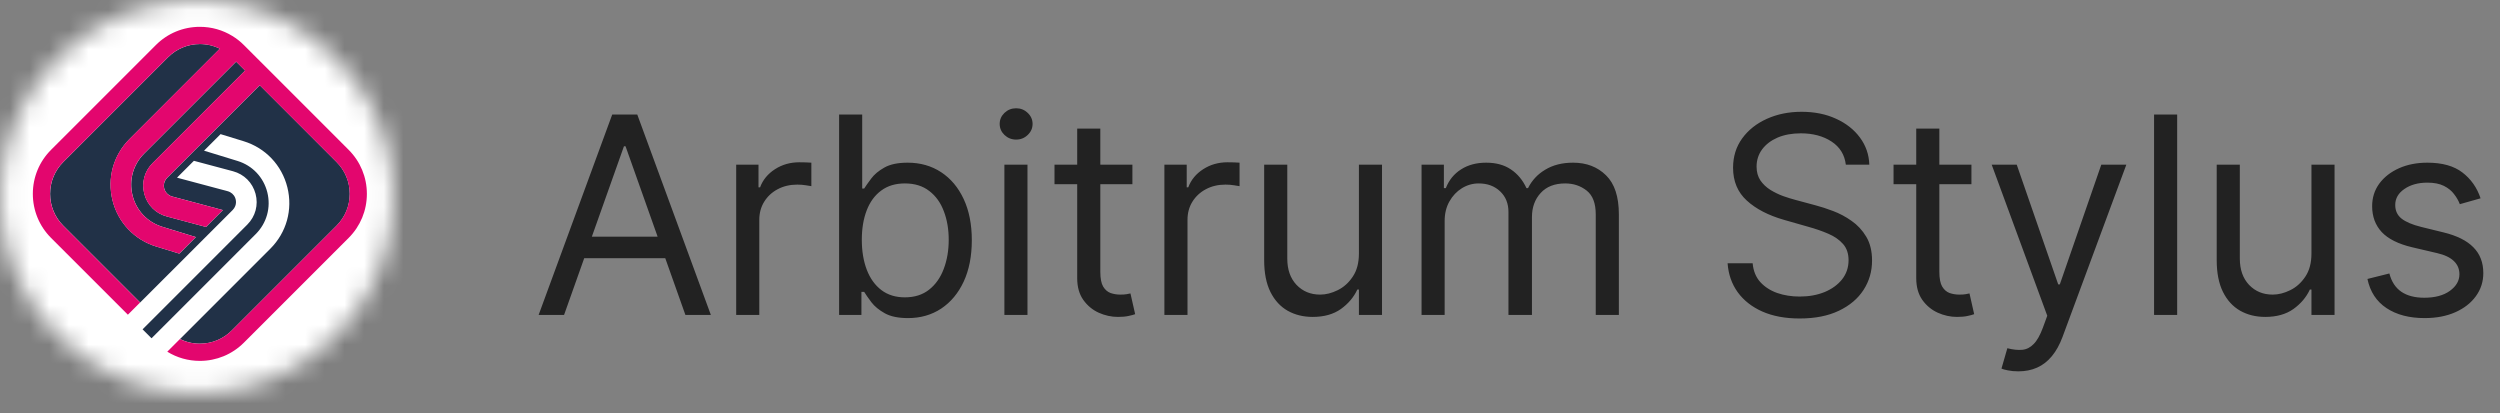 <svg width="127" height="21" viewBox="0 0 127 21" fill="none" xmlns="http://www.w3.org/2000/svg">
<rect x="0" y="0" width="127" height="21" fill="#808080" stroke="none"/>
<path d="M28.654 16H27.362L31.101 5.818H32.373L36.112 16H34.819L31.777 7.429H31.697L28.654 16ZM29.132 12.023H34.342V13.117H29.132V12.023ZM37.399 16V8.364H38.532V9.517H38.612C38.751 9.139 39.003 8.833 39.367 8.597C39.732 8.362 40.143 8.244 40.6 8.244C40.687 8.244 40.794 8.246 40.924 8.249C41.053 8.253 41.151 8.258 41.217 8.264V9.457C41.177 9.447 41.086 9.433 40.944 9.413C40.804 9.389 40.657 9.378 40.501 9.378C40.13 9.378 39.798 9.456 39.507 9.612C39.218 9.764 38.99 9.976 38.821 10.248C38.655 10.516 38.572 10.823 38.572 11.168V16H37.399ZM42.627 16V5.818H43.8V9.577H43.9C43.986 9.444 44.105 9.275 44.258 9.07C44.413 8.861 44.635 8.675 44.924 8.513C45.215 8.347 45.61 8.264 46.107 8.264C46.75 8.264 47.317 8.425 47.807 8.746C48.298 9.068 48.681 9.524 48.956 10.114C49.231 10.704 49.368 11.4 49.368 12.202C49.368 13.01 49.231 13.711 48.956 14.305C48.681 14.895 48.299 15.352 47.812 15.677C47.325 15.998 46.763 16.159 46.127 16.159C45.636 16.159 45.243 16.078 44.949 15.915C44.654 15.75 44.426 15.562 44.267 15.354C44.108 15.142 43.986 14.966 43.9 14.827H43.76V16H42.627ZM43.78 12.182C43.78 12.758 43.865 13.267 44.034 13.708C44.203 14.146 44.45 14.489 44.775 14.737C45.099 14.982 45.497 15.105 45.968 15.105C46.458 15.105 46.868 14.976 47.196 14.717C47.527 14.456 47.776 14.104 47.941 13.663C48.11 13.219 48.195 12.725 48.195 12.182C48.195 11.645 48.112 11.161 47.946 10.73C47.784 10.296 47.537 9.953 47.206 9.701C46.877 9.446 46.465 9.318 45.968 9.318C45.49 9.318 45.089 9.439 44.765 9.681C44.44 9.92 44.194 10.255 44.029 10.685C43.863 11.113 43.78 11.612 43.78 12.182ZM51.023 16V8.364H52.196V16H51.023ZM51.62 7.091C51.391 7.091 51.194 7.013 51.028 6.857C50.866 6.701 50.784 6.514 50.784 6.295C50.784 6.077 50.866 5.889 51.028 5.734C51.194 5.578 51.391 5.5 51.62 5.5C51.848 5.5 52.044 5.578 52.206 5.734C52.372 5.889 52.455 6.077 52.455 6.295C52.455 6.514 52.372 6.701 52.206 6.857C52.044 7.013 51.848 7.091 51.62 7.091ZM57.526 8.364V9.358H53.569V8.364H57.526ZM54.722 6.534H55.896V13.812C55.896 14.144 55.944 14.393 56.04 14.558C56.139 14.721 56.265 14.83 56.418 14.886C56.573 14.939 56.737 14.966 56.91 14.966C57.039 14.966 57.145 14.959 57.228 14.946C57.311 14.93 57.377 14.916 57.427 14.906L57.666 15.96C57.586 15.99 57.475 16.02 57.332 16.05C57.19 16.083 57.009 16.099 56.791 16.099C56.459 16.099 56.134 16.028 55.816 15.886C55.501 15.743 55.239 15.526 55.031 15.234C54.825 14.943 54.722 14.575 54.722 14.131V6.534ZM59.151 16V8.364H60.285V9.517H60.364C60.504 9.139 60.755 8.833 61.12 8.597C61.484 8.362 61.895 8.244 62.353 8.244C62.439 8.244 62.547 8.246 62.676 8.249C62.805 8.253 62.903 8.258 62.969 8.264V9.457C62.93 9.447 62.839 9.433 62.696 9.413C62.557 9.389 62.409 9.378 62.254 9.378C61.882 9.378 61.551 9.456 61.259 9.612C60.971 9.764 60.742 9.976 60.573 10.248C60.407 10.516 60.325 10.823 60.325 11.168V16H59.151ZM69.033 12.878V8.364H70.206V16H69.033V14.707H68.953C68.774 15.095 68.496 15.425 68.118 15.697C67.74 15.965 67.263 16.099 66.686 16.099C66.209 16.099 65.785 15.995 65.413 15.786C65.042 15.574 64.751 15.256 64.538 14.832C64.326 14.404 64.22 13.866 64.22 13.216V8.364H65.394V13.136C65.394 13.693 65.549 14.137 65.861 14.469C66.176 14.8 66.577 14.966 67.064 14.966C67.356 14.966 67.652 14.891 67.954 14.742C68.259 14.593 68.514 14.364 68.719 14.056C68.928 13.748 69.033 13.355 69.033 12.878ZM72.215 16V8.364H73.349V9.557H73.448C73.607 9.149 73.864 8.833 74.219 8.607C74.573 8.379 74.999 8.264 75.496 8.264C76 8.264 76.419 8.379 76.754 8.607C77.092 8.833 77.356 9.149 77.544 9.557H77.624C77.82 9.162 78.113 8.849 78.504 8.617C78.895 8.382 79.364 8.264 79.911 8.264C80.594 8.264 81.152 8.478 81.586 8.906C82.021 9.33 82.238 9.991 82.238 10.889V16H81.064V10.889C81.064 10.326 80.91 9.923 80.602 9.681C80.294 9.439 79.931 9.318 79.513 9.318C78.976 9.318 78.56 9.481 78.265 9.805C77.97 10.127 77.823 10.535 77.823 11.028V16H76.63V10.77C76.63 10.336 76.489 9.986 76.207 9.721C75.925 9.452 75.562 9.318 75.118 9.318C74.813 9.318 74.528 9.399 74.263 9.562C74.001 9.724 73.789 9.95 73.627 10.238C73.468 10.523 73.388 10.853 73.388 11.227V16H72.215ZM93.768 8.364C93.708 7.86 93.466 7.469 93.042 7.19C92.618 6.912 92.097 6.773 91.481 6.773C91.03 6.773 90.636 6.846 90.297 6.991C89.963 7.137 89.701 7.338 89.512 7.593C89.326 7.848 89.234 8.138 89.234 8.463C89.234 8.735 89.298 8.969 89.427 9.164C89.56 9.356 89.729 9.517 89.935 9.646C90.14 9.772 90.356 9.877 90.581 9.96C90.806 10.039 91.013 10.104 91.202 10.153L92.237 10.432C92.502 10.501 92.797 10.598 93.121 10.72C93.45 10.843 93.763 11.01 94.061 11.222C94.363 11.431 94.611 11.7 94.807 12.028C95.002 12.356 95.1 12.758 95.1 13.236C95.1 13.786 94.956 14.283 94.668 14.727C94.382 15.171 93.965 15.524 93.415 15.786C92.868 16.048 92.203 16.179 91.421 16.179C90.692 16.179 90.061 16.061 89.527 15.826C88.997 15.591 88.579 15.262 88.274 14.842C87.972 14.421 87.802 13.932 87.762 13.375H89.035C89.068 13.759 89.197 14.078 89.422 14.329C89.651 14.578 89.94 14.764 90.288 14.886C90.639 15.006 91.017 15.065 91.421 15.065C91.892 15.065 92.314 14.989 92.689 14.837C93.063 14.681 93.36 14.465 93.579 14.19C93.797 13.912 93.907 13.587 93.907 13.216C93.907 12.878 93.812 12.603 93.624 12.391C93.435 12.178 93.186 12.006 92.878 11.874C92.57 11.741 92.237 11.625 91.879 11.526L90.626 11.168C89.83 10.939 89.201 10.613 88.737 10.188C88.272 9.764 88.04 9.209 88.04 8.523C88.04 7.953 88.195 7.455 88.503 7.031C88.814 6.604 89.232 6.272 89.756 6.037C90.283 5.798 90.871 5.679 91.52 5.679C92.177 5.679 92.76 5.797 93.27 6.032C93.781 6.264 94.185 6.582 94.484 6.987C94.785 7.391 94.944 7.85 94.961 8.364H93.768ZM100.149 8.364V9.358H96.192V8.364H100.149ZM97.345 6.534H98.519V13.812C98.519 14.144 98.567 14.393 98.663 14.558C98.762 14.721 98.888 14.83 99.04 14.886C99.196 14.939 99.36 14.966 99.533 14.966C99.662 14.966 99.768 14.959 99.851 14.946C99.934 14.93 100 14.916 100.05 14.906L100.288 15.96C100.209 15.99 100.098 16.02 99.955 16.05C99.813 16.083 99.632 16.099 99.413 16.099C99.082 16.099 98.757 16.028 98.439 15.886C98.124 15.743 97.862 15.526 97.653 15.234C97.448 14.943 97.345 14.575 97.345 14.131V6.534ZM102.53 18.864C102.331 18.864 102.154 18.847 101.998 18.814C101.842 18.784 101.734 18.754 101.675 18.724L101.973 17.69C102.258 17.763 102.51 17.79 102.729 17.77C102.947 17.75 103.141 17.652 103.31 17.477C103.483 17.304 103.64 17.024 103.783 16.636L104.001 16.04L101.178 8.364H102.45L104.558 14.449H104.638L106.746 8.364H108.018L104.777 17.114C104.631 17.508 104.45 17.834 104.235 18.093C104.02 18.355 103.769 18.549 103.484 18.675C103.203 18.801 102.884 18.864 102.53 18.864ZM110.6 5.818V16H109.427V5.818H110.6ZM117.422 12.878V8.364H118.595V16H117.422V14.707H117.342C117.163 15.095 116.885 15.425 116.507 15.697C116.129 15.965 115.652 16.099 115.075 16.099C114.598 16.099 114.174 15.995 113.803 15.786C113.431 15.574 113.14 15.256 112.928 14.832C112.715 14.404 112.609 13.866 112.609 13.216V8.364H113.783V13.136C113.783 13.693 113.938 14.137 114.25 14.469C114.565 14.8 114.966 14.966 115.453 14.966C115.745 14.966 116.041 14.891 116.343 14.742C116.648 14.593 116.903 14.364 117.109 14.056C117.317 13.748 117.422 13.355 117.422 12.878ZM126.013 10.074L124.959 10.372C124.893 10.197 124.795 10.026 124.666 9.86C124.54 9.691 124.368 9.552 124.149 9.442C123.93 9.333 123.65 9.278 123.309 9.278C122.841 9.278 122.452 9.386 122.14 9.602C121.832 9.814 121.678 10.084 121.678 10.412C121.678 10.704 121.784 10.934 121.996 11.103C122.208 11.272 122.54 11.413 122.99 11.526L124.124 11.804C124.807 11.97 125.316 12.223 125.65 12.565C125.985 12.903 126.152 13.338 126.152 13.872C126.152 14.31 126.026 14.701 125.775 15.046C125.526 15.39 125.178 15.662 124.731 15.861C124.283 16.06 123.763 16.159 123.169 16.159C122.391 16.159 121.746 15.99 121.235 15.652C120.725 15.314 120.402 14.82 120.266 14.171L121.38 13.892C121.486 14.303 121.686 14.611 121.981 14.817C122.28 15.022 122.669 15.125 123.15 15.125C123.696 15.125 124.131 15.009 124.452 14.777C124.777 14.542 124.939 14.26 124.939 13.932C124.939 13.667 124.847 13.445 124.661 13.266C124.475 13.083 124.19 12.947 123.806 12.858L122.533 12.56C121.834 12.394 121.32 12.137 120.992 11.789C120.667 11.438 120.505 10.999 120.505 10.472C120.505 10.041 120.626 9.66 120.868 9.328C121.113 8.997 121.446 8.737 121.867 8.548C122.291 8.359 122.772 8.264 123.309 8.264C124.064 8.264 124.658 8.43 125.088 8.761C125.523 9.093 125.831 9.53 126.013 10.074Z" fill="#0A0A0A" fill-opacity="0.8"/>
<mask id="mask0_221_15076" style="mask-type:alpha" maskUnits="userSpaceOnUse" x="0" y="0" width="20" height="20">
<path d="M10 20C15.523 20 20 15.523 20 10C20 4.477 15.523 0 10 0C4.477 0 0 4.477 0 10C0 15.523 4.477 20 10 20Z" fill="white"/>
</mask>
<g mask="url(#mask0_221_15076)">
<path d="M25.835 -4.166H-5.832V23.334H25.835V-4.166Z" fill="white"/>
<path d="M8.244 11.522L9.946 12.045L9.177 12.815L9.107 12.885L7.936 12.526C6.824 12.185 5.993 11.308 5.713 10.179C5.432 9.051 5.755 7.887 6.577 7.064L11.165 2.475C11.179 2.481 11.193 2.488 11.206 2.496C11.22 2.503 11.234 2.51 11.247 2.518C11.271 2.53 11.293 2.544 11.317 2.557C11.34 2.57 11.362 2.584 11.385 2.599C11.404 2.61 11.421 2.622 11.439 2.634C11.456 2.645 11.473 2.658 11.491 2.671C11.508 2.682 11.523 2.694 11.539 2.707C11.553 2.716 11.567 2.728 11.58 2.739C11.592 2.748 11.604 2.757 11.615 2.768C11.617 2.769 11.619 2.769 11.62 2.771C11.673 2.815 11.723 2.86 11.772 2.909L11.994 3.132L7.319 7.806C6.76 8.366 6.54 9.158 6.731 9.926C6.921 10.694 7.487 11.29 8.244 11.522Z" fill="white"/>
<path d="M8.751 9.983L11.324 10.671L10.467 11.528L8.48 10.997C7.914 10.846 7.486 10.418 7.334 9.852C7.183 9.287 7.339 8.702 7.753 8.288L12.455 3.586L13.198 4.329L8.495 9.03C8.438 9.089 8.394 9.155 8.365 9.229C8.322 9.341 8.316 9.462 8.348 9.581C8.354 9.605 8.362 9.628 8.371 9.65C8.439 9.814 8.576 9.937 8.751 9.983Z" fill="white"/>
<path d="M13.731 12.634L9.142 17.224L8.499 17.866C8.29 17.739 8.095 17.585 7.918 17.407L7.695 17.185L8.314 16.567L12.989 11.892C13.549 11.332 13.768 10.54 13.577 9.773C13.385 9.005 12.82 8.408 12.064 8.176L10.362 7.654L10.432 7.584L11.202 6.814L12.372 7.173C13.484 7.514 14.315 8.392 14.596 9.52C14.876 10.648 14.553 11.813 13.731 12.634Z" fill="white"/>
<path d="M12.563 11.408L7.861 16.11L7.243 16.729L6.5 15.986L7.118 15.368L11.821 10.666C11.88 10.607 11.923 10.54 11.95 10.467C11.993 10.355 11.999 10.233 11.968 10.115C11.962 10.091 11.954 10.069 11.945 10.047C11.879 9.882 11.74 9.76 11.565 9.713L8.992 9.025L9.064 8.953L9.778 8.24L9.849 8.168L11.836 8.698C12.402 8.85 12.829 9.278 12.982 9.843C13.133 10.409 12.976 10.994 12.563 11.408Z" fill="white"/>
<path d="M17.767 9.848C17.767 10.46 17.529 11.034 17.097 11.466L11.775 16.788C11.343 17.22 10.768 17.458 10.157 17.458C10.121 17.458 10.085 17.457 10.05 17.456H10.04C10.012 17.454 9.984 17.452 9.957 17.45C9.948 17.449 9.939 17.448 9.929 17.447C9.902 17.444 9.876 17.442 9.849 17.437C9.845 17.437 9.84 17.436 9.836 17.436C9.824 17.435 9.812 17.433 9.8 17.431C9.769 17.426 9.739 17.421 9.71 17.416C9.705 17.414 9.701 17.413 9.698 17.413C9.671 17.407 9.643 17.401 9.617 17.395C9.592 17.388 9.566 17.382 9.541 17.375C9.524 17.37 9.507 17.365 9.49 17.36C9.461 17.352 9.431 17.342 9.402 17.332C9.393 17.328 9.385 17.325 9.376 17.322C9.373 17.321 9.371 17.32 9.369 17.319C9.343 17.311 9.319 17.301 9.294 17.29C9.284 17.287 9.273 17.282 9.263 17.277C9.227 17.262 9.191 17.246 9.155 17.228C9.152 17.227 9.148 17.225 9.145 17.223L13.734 12.633C14.556 11.812 14.879 10.648 14.599 9.519C14.318 8.391 13.487 7.514 12.375 7.173L11.205 6.814L10.435 7.584L10.365 7.654L12.066 8.176C12.823 8.408 13.388 9.004 13.58 9.772C13.771 10.539 13.552 11.332 12.992 11.891L8.317 16.566L7.698 17.184L7.243 16.73L7.862 16.111L12.563 11.409C12.977 10.995 13.134 10.41 12.982 9.844C12.83 9.279 12.402 8.851 11.836 8.699L9.85 8.169L9.778 8.24L9.064 8.954L8.993 9.026L11.566 9.713C11.741 9.761 11.88 9.883 11.946 10.047C11.955 10.069 11.963 10.092 11.969 10.116C12 10.234 11.994 10.355 11.951 10.467C11.924 10.541 11.88 10.607 11.822 10.667L7.119 15.368L3.217 11.466C2.785 11.034 2.547 10.46 2.547 9.848C2.547 9.237 2.785 8.662 3.217 8.23L8.539 2.908C8.971 2.476 9.546 2.238 10.157 2.238C10.193 2.238 10.229 2.239 10.264 2.241H10.274C10.311 2.243 10.348 2.246 10.385 2.25C10.414 2.252 10.444 2.256 10.473 2.26C10.478 2.26 10.482 2.261 10.487 2.262C10.498 2.263 10.509 2.265 10.519 2.266C10.547 2.271 10.575 2.276 10.601 2.281C10.607 2.282 10.611 2.283 10.616 2.284C10.643 2.29 10.67 2.296 10.697 2.302C10.722 2.308 10.748 2.314 10.773 2.322C10.786 2.326 10.8 2.329 10.813 2.334C10.833 2.34 10.853 2.346 10.873 2.353C10.913 2.366 10.953 2.38 10.992 2.396C11.012 2.402 11.031 2.41 11.05 2.419C11.07 2.427 11.09 2.436 11.11 2.446C11.13 2.454 11.149 2.464 11.168 2.474L6.58 7.063C5.758 7.886 5.435 9.05 5.716 10.178C5.997 11.307 6.828 12.184 7.94 12.525L9.11 12.884L9.18 12.814L9.95 12.044L8.248 11.521C7.491 11.289 6.925 10.693 6.734 9.925C6.543 9.157 6.763 8.365 7.322 7.805L11.997 3.131L12.453 3.586L7.751 8.289C7.337 8.703 7.18 9.287 7.332 9.853C7.484 10.419 7.912 10.847 8.477 10.997L10.465 11.529L11.322 10.672L8.749 9.983C8.574 9.937 8.436 9.815 8.369 9.65C8.359 9.628 8.351 9.605 8.345 9.582C8.314 9.463 8.32 9.341 8.363 9.229C8.392 9.156 8.435 9.089 8.493 9.031L13.196 4.329L17.097 8.23C17.529 8.662 17.767 9.237 17.767 9.848Z" fill="#213147"/>
<path d="M17.711 7.611L13.81 3.709L13.067 2.967L12.39 2.29C12.213 2.112 12.017 1.958 11.808 1.83C11.315 1.526 10.747 1.363 10.153 1.363C9.308 1.363 8.513 1.692 7.916 2.29L2.594 7.611C1.997 8.209 1.668 9.003 1.668 9.848C1.668 10.693 1.997 11.488 2.594 12.086L6.496 15.987L7.115 15.369L3.213 11.466C2.781 11.034 2.543 10.46 2.543 9.848C2.543 9.237 2.781 8.662 3.213 8.23L8.535 2.908C8.967 2.476 9.541 2.238 10.153 2.238C10.189 2.238 10.225 2.239 10.26 2.241H10.27C10.307 2.242 10.344 2.246 10.38 2.25C10.41 2.252 10.44 2.256 10.469 2.26C10.474 2.26 10.478 2.261 10.483 2.262C10.494 2.263 10.505 2.264 10.515 2.266C10.543 2.27 10.57 2.276 10.597 2.281C10.602 2.282 10.607 2.283 10.612 2.284C10.639 2.29 10.665 2.296 10.693 2.302C10.718 2.308 10.743 2.314 10.769 2.322C10.782 2.326 10.796 2.329 10.809 2.333C10.829 2.34 10.849 2.346 10.869 2.353C10.909 2.366 10.949 2.38 10.987 2.396C11.007 2.402 11.027 2.41 11.046 2.419C11.066 2.427 11.086 2.436 11.105 2.445C11.125 2.454 11.145 2.464 11.164 2.473L6.576 7.063C5.754 7.885 5.431 9.05 5.712 10.178C5.992 11.306 6.823 12.184 7.935 12.525L9.106 12.883L9.176 12.813L9.945 12.044L8.243 11.521C7.487 11.289 6.921 10.692 6.73 9.924C6.539 9.156 6.759 8.365 7.318 7.805L11.993 3.131L11.987 3.124L12.449 3.586L7.746 8.289C7.333 8.702 7.176 9.287 7.327 9.853C7.48 10.419 7.907 10.846 8.473 10.997L10.461 11.529L11.318 10.672L8.744 9.983C8.569 9.937 8.432 9.815 8.365 9.65C8.355 9.628 8.347 9.605 8.341 9.582C8.309 9.463 8.316 9.341 8.358 9.229C8.387 9.156 8.431 9.089 8.489 9.031L13.191 4.329L17.093 8.23C17.525 8.662 17.763 9.237 17.763 9.848C17.763 10.46 17.525 11.035 17.093 11.467L11.771 16.789C11.339 17.221 10.764 17.459 10.152 17.459C10.117 17.459 10.081 17.458 10.046 17.456H10.035C10.007 17.454 9.98 17.452 9.953 17.45C9.943 17.449 9.934 17.448 9.925 17.447C9.898 17.445 9.872 17.442 9.844 17.438C9.84 17.438 9.836 17.437 9.831 17.436C9.82 17.435 9.808 17.433 9.795 17.432C9.765 17.426 9.735 17.421 9.705 17.416C9.701 17.414 9.696 17.413 9.693 17.413C9.666 17.407 9.639 17.401 9.613 17.395C9.587 17.389 9.562 17.383 9.537 17.375C9.519 17.37 9.502 17.365 9.486 17.361C9.456 17.352 9.426 17.342 9.397 17.332C9.389 17.328 9.38 17.326 9.371 17.322C9.369 17.321 9.367 17.32 9.364 17.32C9.339 17.311 9.314 17.301 9.29 17.291C9.279 17.287 9.269 17.282 9.258 17.277C9.223 17.262 9.187 17.246 9.151 17.229C9.147 17.227 9.144 17.225 9.14 17.223L8.498 17.866C8.99 18.171 9.559 18.333 10.153 18.333C10.998 18.333 11.792 18.004 12.39 17.407L17.711 12.086C18.309 11.488 18.637 10.693 18.637 9.848C18.637 9.004 18.309 8.209 17.711 7.611Z" fill="#E3066E"/>
</g>
</svg>
